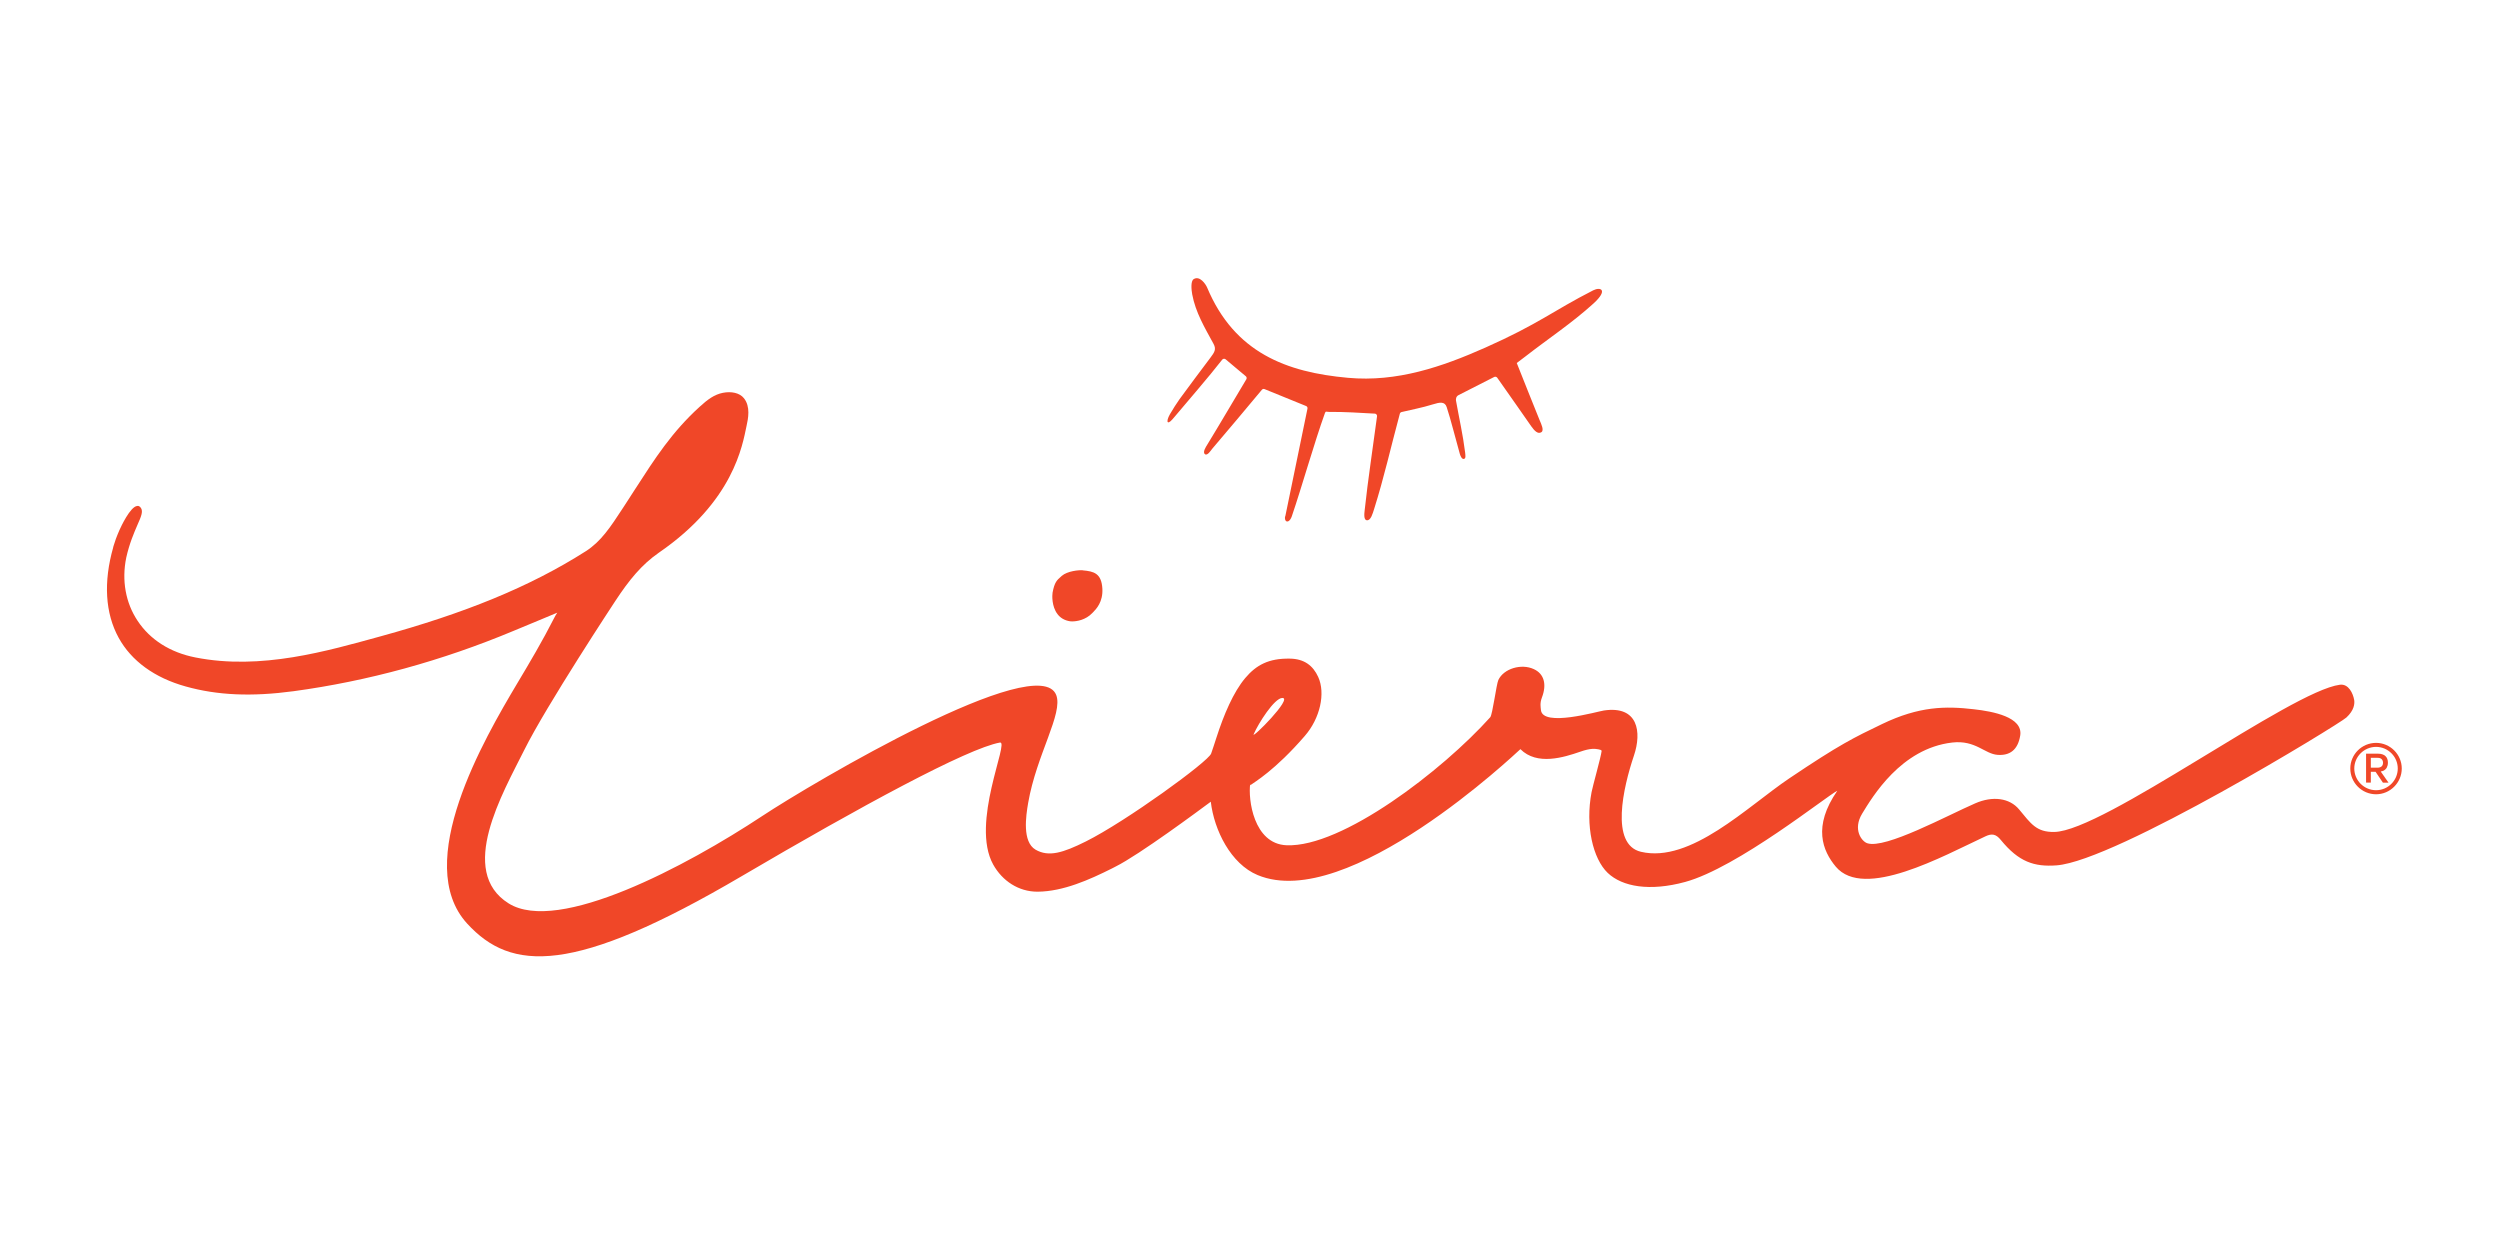 <svg xmlns="http://www.w3.org/2000/svg" xmlns:xlink="http://www.w3.org/1999/xlink" width="189" zoomAndPan="magnify" viewBox="0 0 141.75 70.5" height="94" preserveAspectRatio="xMidYMid meet" version="1.0"><defs><clipPath id="f4678ff7d9"><path d="M 63.09 2.68 L 87.863 2.68 L 87.863 16.719 L 63.09 16.719 Z M 63.09 2.68 " clip-rule="nonzero"/></clipPath><clipPath id="2b16f3b802"><path d="M 69.875 16.281 C 70.289 14.277 70.703 12.273 71.133 10.172 C 71.145 10.109 71.117 10.047 71.059 10.023 C 70.359 9.738 69.531 9.402 68.699 9.062 C 68.645 9.039 68.586 9.055 68.547 9.102 C 67.637 10.188 66.695 11.324 65.73 12.449 C 65.648 12.551 65.461 12.852 65.324 12.754 C 65.168 12.645 65.379 12.332 65.445 12.223 C 66.195 10.996 66.918 9.754 67.668 8.504 C 67.699 8.449 67.688 8.375 67.641 8.336 C 67.223 7.98 66.938 7.754 66.496 7.375 C 66.438 7.324 66.348 7.332 66.301 7.391 C 65.582 8.32 64.164 9.957 63.559 10.68 C 63.426 10.84 63.293 10.98 63.223 10.941 C 63.156 10.902 63.215 10.695 63.332 10.492 C 63.484 10.23 63.738 9.828 63.883 9.629 C 64.441 8.867 65.066 8.031 65.637 7.273 C 65.855 6.98 65.977 6.809 65.809 6.5 C 65.316 5.594 64.785 4.711 64.598 3.688 C 64.551 3.426 64.504 2.941 64.68 2.828 C 65.023 2.609 65.363 3.109 65.445 3.305 C 66.996 7.004 69.949 8.109 73.43 8.422 C 76.211 8.676 78.762 7.801 81.215 6.711 C 84.266 5.355 85.051 4.625 87.336 3.461 C 87.746 3.254 88.207 3.426 87.352 4.207 C 86.145 5.305 84.781 6.207 83.496 7.207 C 83.32 7.344 83.137 7.477 83 7.582 C 83.43 8.66 83.875 9.789 84.293 10.816 C 84.395 11.055 84.559 11.398 84.398 11.504 C 84.203 11.633 84.004 11.43 83.82 11.168 C 83.641 10.902 82.523 9.316 81.891 8.414 C 81.852 8.363 81.781 8.344 81.719 8.375 C 81.008 8.734 80.398 9.043 79.695 9.406 C 79.547 9.48 79.543 9.656 79.555 9.715 C 79.734 10.73 79.945 11.629 80.074 12.664 C 80.09 12.84 80.125 13.004 79.992 13.023 C 79.883 13.035 79.805 12.848 79.773 12.738 C 79.551 11.965 79.258 10.773 79.027 10.082 C 78.922 9.754 78.633 9.805 78.25 9.926 C 77.625 10.121 76.984 10.238 76.469 10.363 C 76.422 10.375 76.383 10.41 76.371 10.457 C 75.855 12.371 75.477 14.074 74.91 15.871 C 74.828 16.125 74.727 16.508 74.512 16.5 C 74.312 16.496 74.352 16.133 74.379 15.91 C 74.566 14.168 74.836 12.438 75.078 10.605 C 75.09 10.531 75.031 10.457 74.957 10.453 C 74.082 10.406 73.273 10.348 72.355 10.355 C 72.203 10.355 72.168 10.297 72.125 10.418 C 71.52 12.098 70.824 14.578 70.242 16.285 C 70.199 16.406 70.129 16.512 70.055 16.551 C 69.91 16.621 69.832 16.473 69.863 16.285 " clip-rule="nonzero"/></clipPath><clipPath id="218932d97c"><path d="M 0.148 0.68 L 24.863 0.68 L 24.863 14.719 L 0.148 14.719 Z M 0.148 0.68 " clip-rule="nonzero"/></clipPath><clipPath id="817a022e9f"><path d="M 6.875 14.281 C 7.289 12.277 7.703 10.273 8.133 8.172 C 8.145 8.109 8.117 8.047 8.059 8.023 C 7.359 7.738 6.531 7.402 5.699 7.062 C 5.645 7.039 5.586 7.055 5.547 7.102 C 4.637 8.188 3.695 9.324 2.73 10.449 C 2.648 10.551 2.461 10.852 2.324 10.754 C 2.168 10.645 2.379 10.332 2.445 10.223 C 3.195 8.996 3.918 7.754 4.668 6.504 C 4.699 6.449 4.688 6.375 4.641 6.336 C 4.223 5.98 3.938 5.754 3.496 5.375 C 3.438 5.324 3.348 5.332 3.301 5.391 C 2.582 6.32 1.164 7.957 0.559 8.68 C 0.426 8.84 0.293 8.98 0.223 8.941 C 0.156 8.902 0.215 8.695 0.332 8.492 C 0.484 8.23 0.738 7.828 0.883 7.629 C 1.441 6.867 2.066 6.031 2.637 5.273 C 2.855 4.98 2.977 4.809 2.809 4.5 C 2.316 3.594 1.785 2.711 1.598 1.688 C 1.551 1.426 1.504 0.941 1.68 0.828 C 2.023 0.609 2.363 1.109 2.445 1.305 C 3.996 5.004 6.949 6.109 10.43 6.422 C 13.211 6.676 15.762 5.801 18.215 4.711 C 21.266 3.355 22.051 2.625 24.336 1.461 C 24.746 1.254 25.207 1.426 24.352 2.207 C 23.145 3.305 21.781 4.207 20.496 5.207 C 20.32 5.344 20.137 5.477 20 5.582 C 20.43 6.66 20.875 7.789 21.293 8.816 C 21.395 9.055 21.559 9.398 21.398 9.504 C 21.203 9.633 21.004 9.43 20.82 9.168 C 20.641 8.902 19.523 7.316 18.891 6.414 C 18.852 6.363 18.781 6.344 18.719 6.375 C 18.008 6.734 17.398 7.043 16.695 7.406 C 16.547 7.48 16.543 7.656 16.555 7.715 C 16.734 8.73 16.945 9.629 17.074 10.664 C 17.09 10.84 17.125 11.004 16.992 11.023 C 16.883 11.035 16.805 10.848 16.773 10.738 C 16.551 9.965 16.258 8.773 16.027 8.082 C 15.922 7.754 15.633 7.805 15.25 7.926 C 14.625 8.121 13.984 8.238 13.469 8.363 C 13.422 8.375 13.383 8.41 13.371 8.457 C 12.855 10.371 12.477 12.074 11.91 13.871 C 11.828 14.125 11.727 14.508 11.512 14.5 C 11.312 14.496 11.352 14.133 11.379 13.91 C 11.566 12.168 11.836 10.438 12.078 8.605 C 12.09 8.531 12.031 8.457 11.957 8.453 C 11.082 8.406 10.273 8.348 9.355 8.355 C 9.203 8.355 9.168 8.297 9.125 8.418 C 8.52 10.098 7.824 12.578 7.242 14.285 C 7.199 14.406 7.129 14.512 7.055 14.551 C 6.91 14.621 6.832 14.473 6.863 14.285 " clip-rule="nonzero"/></clipPath><clipPath id="d2565abe3e"><rect x="0" width="25" y="0" height="15"/></clipPath><clipPath id="9615565e35"><path d="M 56.652 19.195 L 59.625 19.195 L 59.625 22.332 L 56.652 22.332 Z M 56.652 19.195 " clip-rule="nonzero"/></clipPath><clipPath id="d040299d9b"><path d="M 58.398 19.336 C 58.18 19.312 57.516 19.379 57.203 19.652 L 57.16 19.691 C 56.93 19.891 56.789 20.012 56.68 20.605 C 56.656 20.75 56.625 21.379 56.957 21.816 C 57.125 22.043 57.371 22.18 57.672 22.227 C 57.699 22.23 57.742 22.234 57.785 22.234 C 58.051 22.234 58.559 22.156 58.934 21.758 L 58.977 21.715 C 59.16 21.527 59.547 21.129 59.504 20.371 C 59.453 19.504 59.016 19.395 58.402 19.34 " clip-rule="nonzero"/></clipPath><clipPath id="8035dbe439"><path d="M 0.652 0.195 L 3.574 0.195 L 3.574 3.27 L 0.652 3.27 Z M 0.652 0.195 " clip-rule="nonzero"/></clipPath><clipPath id="f29492a444"><path d="M 2.398 0.336 C 2.18 0.312 1.516 0.379 1.203 0.652 L 1.16 0.691 C 0.93 0.891 0.789 1.012 0.68 1.605 C 0.656 1.75 0.625 2.379 0.957 2.816 C 1.125 3.043 1.371 3.18 1.672 3.227 C 1.699 3.23 1.742 3.234 1.785 3.234 C 2.051 3.234 2.559 3.156 2.934 2.758 L 2.977 2.715 C 3.16 2.527 3.547 2.129 3.504 1.371 C 3.453 0.504 3.016 0.395 2.402 0.34 " clip-rule="nonzero"/></clipPath><clipPath id="ac1a14e95b"><rect x="0" width="4" y="0" height="4"/></clipPath><clipPath id="bb3eefe19d"><path d="M 3 9.121 L 130.637 9.121 L 130.637 41.324 L 3 41.324 Z M 3 9.121 " clip-rule="nonzero"/></clipPath><clipPath id="93b620c53d"><path d="M 69.703 26.574 C 70.34 26.551 67.949 28.938 68.082 28.633 C 68.355 28.004 69.254 26.59 69.703 26.574 M 130.48 26.68 C 130.418 26.328 130.172 25.762 129.676 25.824 C 126.914 26.172 116.266 34.125 113.48 34.172 C 112.461 34.191 112.152 33.699 111.484 32.895 C 110.941 32.242 109.98 32.117 108.992 32.551 C 107.406 33.238 103.898 35.152 102.875 34.812 C 102.562 34.711 102.035 34.035 102.586 33.129 C 103.16 32.195 104.781 29.438 107.688 29.102 C 109.02 28.949 109.527 29.754 110.273 29.801 C 110.945 29.848 111.414 29.531 111.547 28.703 C 111.711 27.656 110 27.336 108.918 27.215 C 107.32 27.031 105.828 27.035 103.711 28.055 C 102.121 28.82 101.32 29.203 98.453 31.133 C 96.086 32.727 92.859 35.961 90.043 35.297 C 88.285 34.883 89.035 31.648 89.645 29.84 C 90.094 28.508 89.887 26.996 87.941 27.285 C 87.59 27.336 84.465 28.246 84.371 27.258 C 84.355 27.09 84.305 26.871 84.426 26.551 C 84.715 25.793 84.547 25.203 83.965 24.938 C 83.254 24.609 82.258 24.914 81.957 25.555 C 81.844 25.797 81.625 27.531 81.496 27.668 C 78.789 30.684 73.098 35.059 69.945 34.926 C 68.07 34.848 67.762 32.301 67.887 31.438 L 67.891 31.523 C 68.121 31.352 69.293 30.68 70.977 28.734 C 71.855 27.727 72.164 26.305 71.742 25.383 C 71.449 24.742 70.953 24.352 70.125 24.344 C 68.938 24.324 68.227 24.707 67.605 25.445 C 66.934 26.242 66.391 27.516 65.965 28.844 C 65.867 29.145 65.773 29.441 65.672 29.727 C 65.52 30.176 60.855 33.57 58.559 34.715 C 57.277 35.352 56.461 35.609 55.715 35.176 C 54.953 34.73 55.168 33.273 55.297 32.523 C 55.773 29.777 57.293 27.453 56.887 26.406 C 55.883 23.836 43.109 31.359 40.223 33.266 C 35.922 36.109 28.648 39.98 25.84 38.223 C 22.922 36.398 25.504 31.973 26.727 29.523 C 27.98 27.004 31.879 21.09 31.879 21.09 C 32.672 19.883 33.375 19.02 34.359 18.336 C 38.602 15.418 39.098 12.238 39.328 11.156 C 39.422 10.734 39.562 10.051 39.18 9.578 C 38.934 9.27 38.461 9.18 37.988 9.273 C 37.508 9.367 37.129 9.645 36.676 10.059 C 35.098 11.492 34.133 12.996 33.012 14.734 C 32.82 15.031 32.625 15.332 32.426 15.641 L 32.324 15.797 C 31.602 16.906 31.074 17.703 30.215 18.254 C 27 20.301 23.301 21.781 18.586 23.078 C 15.566 23.906 11.812 25.016 8.078 24.277 C 6.648 23.996 5.512 23.273 4.801 22.199 C 4.121 21.18 3.895 19.91 4.156 18.629 C 4.156 18.629 4.156 18.629 4.156 18.625 C 4.34 17.805 4.602 17.207 4.793 16.762 C 5 16.297 5.121 16.012 4.996 15.809 C 4.926 15.695 4.832 15.672 4.785 15.688 C 4.387 15.711 3.84 16.906 3.777 17.047 C 3.609 17.426 3.5 17.742 3.457 17.898 C 3.438 17.961 3.426 18.004 3.422 18.008 L 3.418 18.023 L 3.418 18.039 C 2.859 20.008 2.965 21.773 3.727 23.16 C 4.449 24.477 5.77 25.434 7.527 25.922 C 9.324 26.426 11.266 26.512 13.648 26.191 C 17.848 25.621 22.047 24.473 26.129 22.766 C 26.652 22.547 27.18 22.332 27.746 22.094 L 28.598 21.738 C 28.594 21.742 28.594 21.746 28.59 21.75 C 28.512 21.875 28.461 21.953 28.426 22.031 C 27.754 23.352 27.02 24.59 26.305 25.785 C 24.48 28.855 20.344 35.934 23.488 39.367 C 25.98 42.086 29.48 42.309 39.066 36.672 C 45.781 32.727 51.863 29.43 53.699 29.102 C 54.25 29.004 52.008 33.676 53.316 36.023 C 53.836 36.953 54.754 37.555 55.812 37.559 C 55.824 37.559 55.836 37.559 55.848 37.559 C 57.289 37.543 58.766 36.883 60.047 36.242 L 60.242 36.141 C 61.605 35.465 65.023 32.922 65.652 32.457 C 65.84 34.066 66.785 35.984 68.309 36.617 C 73.426 38.75 82.922 29.73 83.207 29.477 C 84.152 30.426 85.68 29.938 86.59 29.625 C 87.199 29.41 87.438 29.453 87.637 29.488 C 87.699 29.504 87.82 29.52 87.812 29.586 C 87.766 29.953 87.305 31.574 87.242 31.914 C 86.879 33.816 87.316 35.688 88.156 36.492 C 88.988 37.285 90.547 37.551 92.543 37.008 C 95.52 36.199 100.629 32.09 101.176 31.836 C 99.77 33.863 100.34 35.242 101.09 36.141 C 102.684 38.035 107.152 35.551 109.57 34.422 C 109.934 34.25 110.168 34.281 110.449 34.629 C 111.465 35.871 112.34 36.16 113.609 36.066 C 116.965 35.812 129.641 28.055 130.039 27.684 C 130.48 27.277 130.52 26.906 130.48 26.668 " clip-rule="nonzero"/></clipPath><clipPath id="57df6c8bf1"><path d="M 0 0.164 L 127.59 0.164 L 127.59 32.324 L 0 32.324 Z M 0 0.164 " clip-rule="nonzero"/></clipPath><clipPath id="2b57d413b3"><path d="M 66.703 17.574 C 67.34 17.551 64.949 19.938 65.082 19.633 C 65.355 19.004 66.254 17.59 66.703 17.574 M 127.48 17.68 C 127.418 17.328 127.172 16.762 126.676 16.824 C 123.914 17.172 113.266 25.125 110.48 25.172 C 109.461 25.191 109.152 24.699 108.484 23.895 C 107.941 23.242 106.98 23.117 105.992 23.551 C 104.406 24.238 100.898 26.152 99.875 25.812 C 99.562 25.711 99.035 25.035 99.586 24.129 C 100.16 23.195 101.781 20.438 104.688 20.102 C 106.02 19.949 106.527 20.754 107.273 20.801 C 107.945 20.848 108.414 20.531 108.547 19.703 C 108.711 18.656 107 18.336 105.918 18.215 C 104.32 18.031 102.828 18.035 100.711 19.055 C 99.121 19.82 98.32 20.203 95.453 22.133 C 93.086 23.727 89.859 26.961 87.043 26.297 C 85.285 25.883 86.035 22.648 86.645 20.84 C 87.094 19.508 86.887 17.996 84.941 18.285 C 84.59 18.336 81.465 19.246 81.371 18.258 C 81.355 18.09 81.305 17.871 81.426 17.551 C 81.715 16.793 81.547 16.203 80.965 15.938 C 80.254 15.609 79.258 15.914 78.957 16.555 C 78.844 16.797 78.625 18.531 78.496 18.668 C 75.789 21.684 70.098 26.059 66.945 25.926 C 65.07 25.848 64.762 23.301 64.887 22.438 L 64.891 22.523 C 65.121 22.352 66.293 21.68 67.977 19.734 C 68.855 18.727 69.164 17.305 68.742 16.383 C 68.449 15.742 67.953 15.352 67.125 15.344 C 65.938 15.324 65.227 15.707 64.605 16.445 C 63.934 17.242 63.391 18.516 62.965 19.844 C 62.867 20.145 62.773 20.441 62.672 20.727 C 62.52 21.176 57.855 24.57 55.559 25.715 C 54.277 26.352 53.461 26.609 52.715 26.176 C 51.953 25.73 52.168 24.273 52.297 23.523 C 52.773 20.777 54.293 18.453 53.887 17.406 C 52.883 14.836 40.109 22.359 37.223 24.266 C 32.922 27.109 25.648 30.98 22.84 29.223 C 19.922 27.398 22.504 22.973 23.727 20.523 C 24.98 18.004 28.879 12.09 28.879 12.09 C 29.672 10.883 30.375 10.02 31.359 9.336 C 35.602 6.418 36.098 3.238 36.328 2.156 C 36.422 1.734 36.562 1.051 36.18 0.578 C 35.934 0.27 35.461 0.18 34.988 0.273 C 34.508 0.367 34.129 0.645 33.676 1.059 C 32.098 2.492 31.133 3.996 30.012 5.734 C 29.82 6.031 29.625 6.332 29.426 6.641 L 29.324 6.797 C 28.602 7.906 28.074 8.703 27.215 9.254 C 24 11.301 20.301 12.781 15.586 14.078 C 12.566 14.906 8.812 16.016 5.078 15.277 C 3.648 14.996 2.512 14.273 1.801 13.199 C 1.121 12.18 0.895 10.91 1.156 9.629 C 1.156 9.629 1.156 9.629 1.156 9.625 C 1.34 8.805 1.602 8.207 1.793 7.762 C 2 7.297 2.121 7.012 1.996 6.809 C 1.926 6.695 1.832 6.672 1.785 6.688 C 1.387 6.711 0.84 7.906 0.777 8.047 C 0.609 8.426 0.5 8.742 0.457 8.898 C 0.438 8.961 0.426 9.004 0.422 9.008 L 0.418 9.023 L 0.418 9.039 C -0.141 11.008 -0.035 12.773 0.727 14.16 C 1.449 15.477 2.77 16.434 4.527 16.922 C 6.324 17.426 8.266 17.512 10.648 17.191 C 14.848 16.621 19.047 15.473 23.129 13.766 C 23.652 13.547 24.18 13.332 24.746 13.094 L 25.598 12.738 C 25.594 12.742 25.594 12.746 25.59 12.75 C 25.512 12.875 25.461 12.953 25.426 13.031 C 24.754 14.352 24.02 15.59 23.305 16.785 C 21.48 19.855 17.344 26.934 20.488 30.367 C 22.98 33.086 26.48 33.309 36.066 27.672 C 42.781 23.727 48.863 20.43 50.699 20.102 C 51.25 20.004 49.008 24.676 50.316 27.023 C 50.836 27.953 51.754 28.555 52.812 28.559 C 52.824 28.559 52.836 28.559 52.848 28.559 C 54.289 28.543 55.766 27.883 57.047 27.242 L 57.242 27.141 C 58.605 26.465 62.023 23.922 62.652 23.457 C 62.84 25.066 63.785 26.984 65.309 27.617 C 70.426 29.75 79.922 20.73 80.207 20.477 C 81.152 21.426 82.68 20.938 83.59 20.625 C 84.199 20.41 84.438 20.453 84.637 20.488 C 84.699 20.504 84.82 20.52 84.812 20.586 C 84.766 20.953 84.305 22.574 84.242 22.914 C 83.879 24.816 84.316 26.688 85.156 27.492 C 85.988 28.285 87.547 28.551 89.543 28.008 C 92.52 27.199 97.629 23.09 98.176 22.836 C 96.77 24.863 97.34 26.242 98.09 27.141 C 99.684 29.035 104.152 26.551 106.57 25.422 C 106.934 25.25 107.168 25.281 107.449 25.629 C 108.465 26.871 109.34 27.16 110.609 27.066 C 113.965 26.812 126.641 19.055 127.039 18.684 C 127.48 18.277 127.52 17.906 127.48 17.668 " clip-rule="nonzero"/></clipPath><clipPath id="9b65a367b1"><rect x="0" width="128" y="0" height="33"/></clipPath><clipPath id="b1d0039710"><path d="M 130.141 29.102 L 133.277 29.102 L 133.277 32.074 L 130.141 32.074 Z M 130.141 29.102 " clip-rule="nonzero"/></clipPath><clipPath id="a69297d18a"><path d="M 131.723 29.348 C 131.043 29.348 130.488 29.902 130.488 30.574 C 130.488 31.25 131.043 31.805 131.723 31.805 C 132.398 31.805 132.953 31.254 132.953 30.574 C 132.953 29.898 132.398 29.348 131.723 29.348 M 131.723 32.035 C 130.918 32.035 130.262 31.379 130.262 30.574 C 130.262 29.773 130.918 29.121 131.723 29.121 C 132.523 29.121 133.18 29.777 133.18 30.574 C 133.18 31.375 132.523 32.035 131.723 32.035 " clip-rule="nonzero"/></clipPath><clipPath id="6512f6e136"><path d="M 0.141 0.102 L 3.211 0.102 L 3.211 3.039 L 0.141 3.039 Z M 0.141 0.102 " clip-rule="nonzero"/></clipPath><clipPath id="a9a301a776"><path d="M 1.723 0.348 C 1.043 0.348 0.488 0.902 0.488 1.574 C 0.488 2.25 1.043 2.805 1.723 2.805 C 2.398 2.805 2.953 2.254 2.953 1.574 C 2.953 0.898 2.398 0.348 1.723 0.348 M 1.723 3.035 C 0.918 3.035 0.262 2.379 0.262 1.574 C 0.262 0.773 0.918 0.121 1.723 0.121 C 2.523 0.121 3.18 0.777 3.18 1.574 C 3.18 2.375 2.523 3.035 1.723 3.035 " clip-rule="nonzero"/></clipPath><clipPath id="ca80ba025a"><rect x="0" width="4" y="0" height="4"/></clipPath><clipPath id="7323bfd5b0"><path d="M 131.133 29.598 L 132.453 29.598 L 132.453 31.414 L 131.133 31.414 Z M 131.133 29.598 " clip-rule="nonzero"/></clipPath><clipPath id="3aeb31785b"><path d="M 131.426 29.969 L 131.816 29.969 C 131.91 29.969 131.988 29.992 132.039 30.043 C 132.086 30.09 132.117 30.16 132.117 30.246 C 132.117 30.336 132.09 30.406 132.039 30.453 C 131.984 30.5 131.91 30.527 131.816 30.527 L 131.426 30.527 Z M 132.113 31.379 L 132.43 31.379 L 131.988 30.746 C 132.039 30.734 132.09 30.719 132.137 30.703 C 132.219 30.66 132.285 30.602 132.328 30.527 C 132.367 30.449 132.395 30.359 132.395 30.246 C 132.395 30.082 132.348 29.953 132.25 29.867 C 132.156 29.781 132.016 29.734 131.84 29.734 L 131.156 29.734 L 131.156 31.375 L 131.426 31.375 L 131.426 30.762 L 131.695 30.762 Z M 132.113 31.379 " clip-rule="nonzero"/></clipPath><clipPath id="14b090b462"><path d="M 0.133 0.656 L 1.453 0.656 L 1.453 2.414 L 0.133 2.414 Z M 0.133 0.656 " clip-rule="nonzero"/></clipPath><clipPath id="592673e039"><path d="M 0.426 0.969 L 0.816 0.969 C 0.91 0.969 0.988 0.992 1.039 1.043 C 1.086 1.09 1.117 1.16 1.117 1.246 C 1.117 1.336 1.09 1.406 1.039 1.453 C 0.984 1.5 0.91 1.527 0.816 1.527 L 0.426 1.527 Z M 1.113 2.379 L 1.43 2.379 L 0.988 1.746 C 1.039 1.734 1.09 1.719 1.137 1.703 C 1.219 1.66 1.285 1.602 1.328 1.527 C 1.367 1.449 1.395 1.359 1.395 1.246 C 1.395 1.082 1.348 0.953 1.25 0.867 C 1.156 0.781 1.016 0.734 0.84 0.734 L 0.156 0.734 L 0.156 2.375 L 0.426 2.375 L 0.426 1.762 L 0.695 1.762 Z M 1.113 2.379 " clip-rule="nonzero"/></clipPath><clipPath id="a7e4c0c552"><rect x="0" width="2" y="0" height="3"/></clipPath><clipPath id="3f600c1942"><rect x="0" width="136" y="0" height="44"/></clipPath></defs><g transform="matrix(1, 0, 0, 1, 3, 13)"><g clip-path="url(#3f600c1942)"><g clip-path="url(#f4678ff7d9)"><g clip-path="url(#2b16f3b802)"><g transform="matrix(1, 0, 0, 1, 63, 2)"><g clip-path="url(#d2565abe3e)"><g clip-path="url(#218932d97c)"><g clip-path="url(#817a022e9f)"><rect x="-117.597" width="244.944" fill="#f04728" y="-40.662" height="121.824" fill-opacity="1"/></g></g></g></g></g></g><g clip-path="url(#9615565e35)"><g clip-path="url(#d040299d9b)"><g transform="matrix(1, 0, 0, 1, 56, 19)"><g clip-path="url(#ac1a14e95b)"><g clip-path="url(#8035dbe439)"><g clip-path="url(#f29492a444)"><rect x="-110.597" width="244.944" fill="#f04728" y="-57.662" height="121.824" fill-opacity="1"/></g></g></g></g></g></g><g clip-path="url(#bb3eefe19d)"><g clip-path="url(#93b620c53d)"><g transform="matrix(1, 0, 0, 1, 3, 9)"><g clip-path="url(#9b65a367b1)"><g clip-path="url(#57df6c8bf1)"><g clip-path="url(#2b57d413b3)"><rect x="-57.597" width="244.944" fill="#f04728" y="-47.662" height="121.824" fill-opacity="1"/></g></g></g></g></g></g><g clip-path="url(#b1d0039710)"><g clip-path="url(#a69297d18a)"><g transform="matrix(1, 0, 0, 1, 130, 29)"><g clip-path="url(#ca80ba025a)"><g clip-path="url(#6512f6e136)"><g clip-path="url(#a9a301a776)"><rect x="-184.597" width="244.944" fill="#f04728" y="-67.662" height="121.824" fill-opacity="1"/></g></g></g></g></g></g><g clip-path="url(#7323bfd5b0)"><g clip-path="url(#3aeb31785b)"><g transform="matrix(1, 0, 0, 1, 131, 29)"><g clip-path="url(#a7e4c0c552)"><g clip-path="url(#14b090b462)"><g clip-path="url(#592673e039)"><rect x="-185.597" width="244.944" fill="#f04728" y="-67.662" height="121.824" fill-opacity="1"/></g></g></g></g></g></g></g></g></svg>